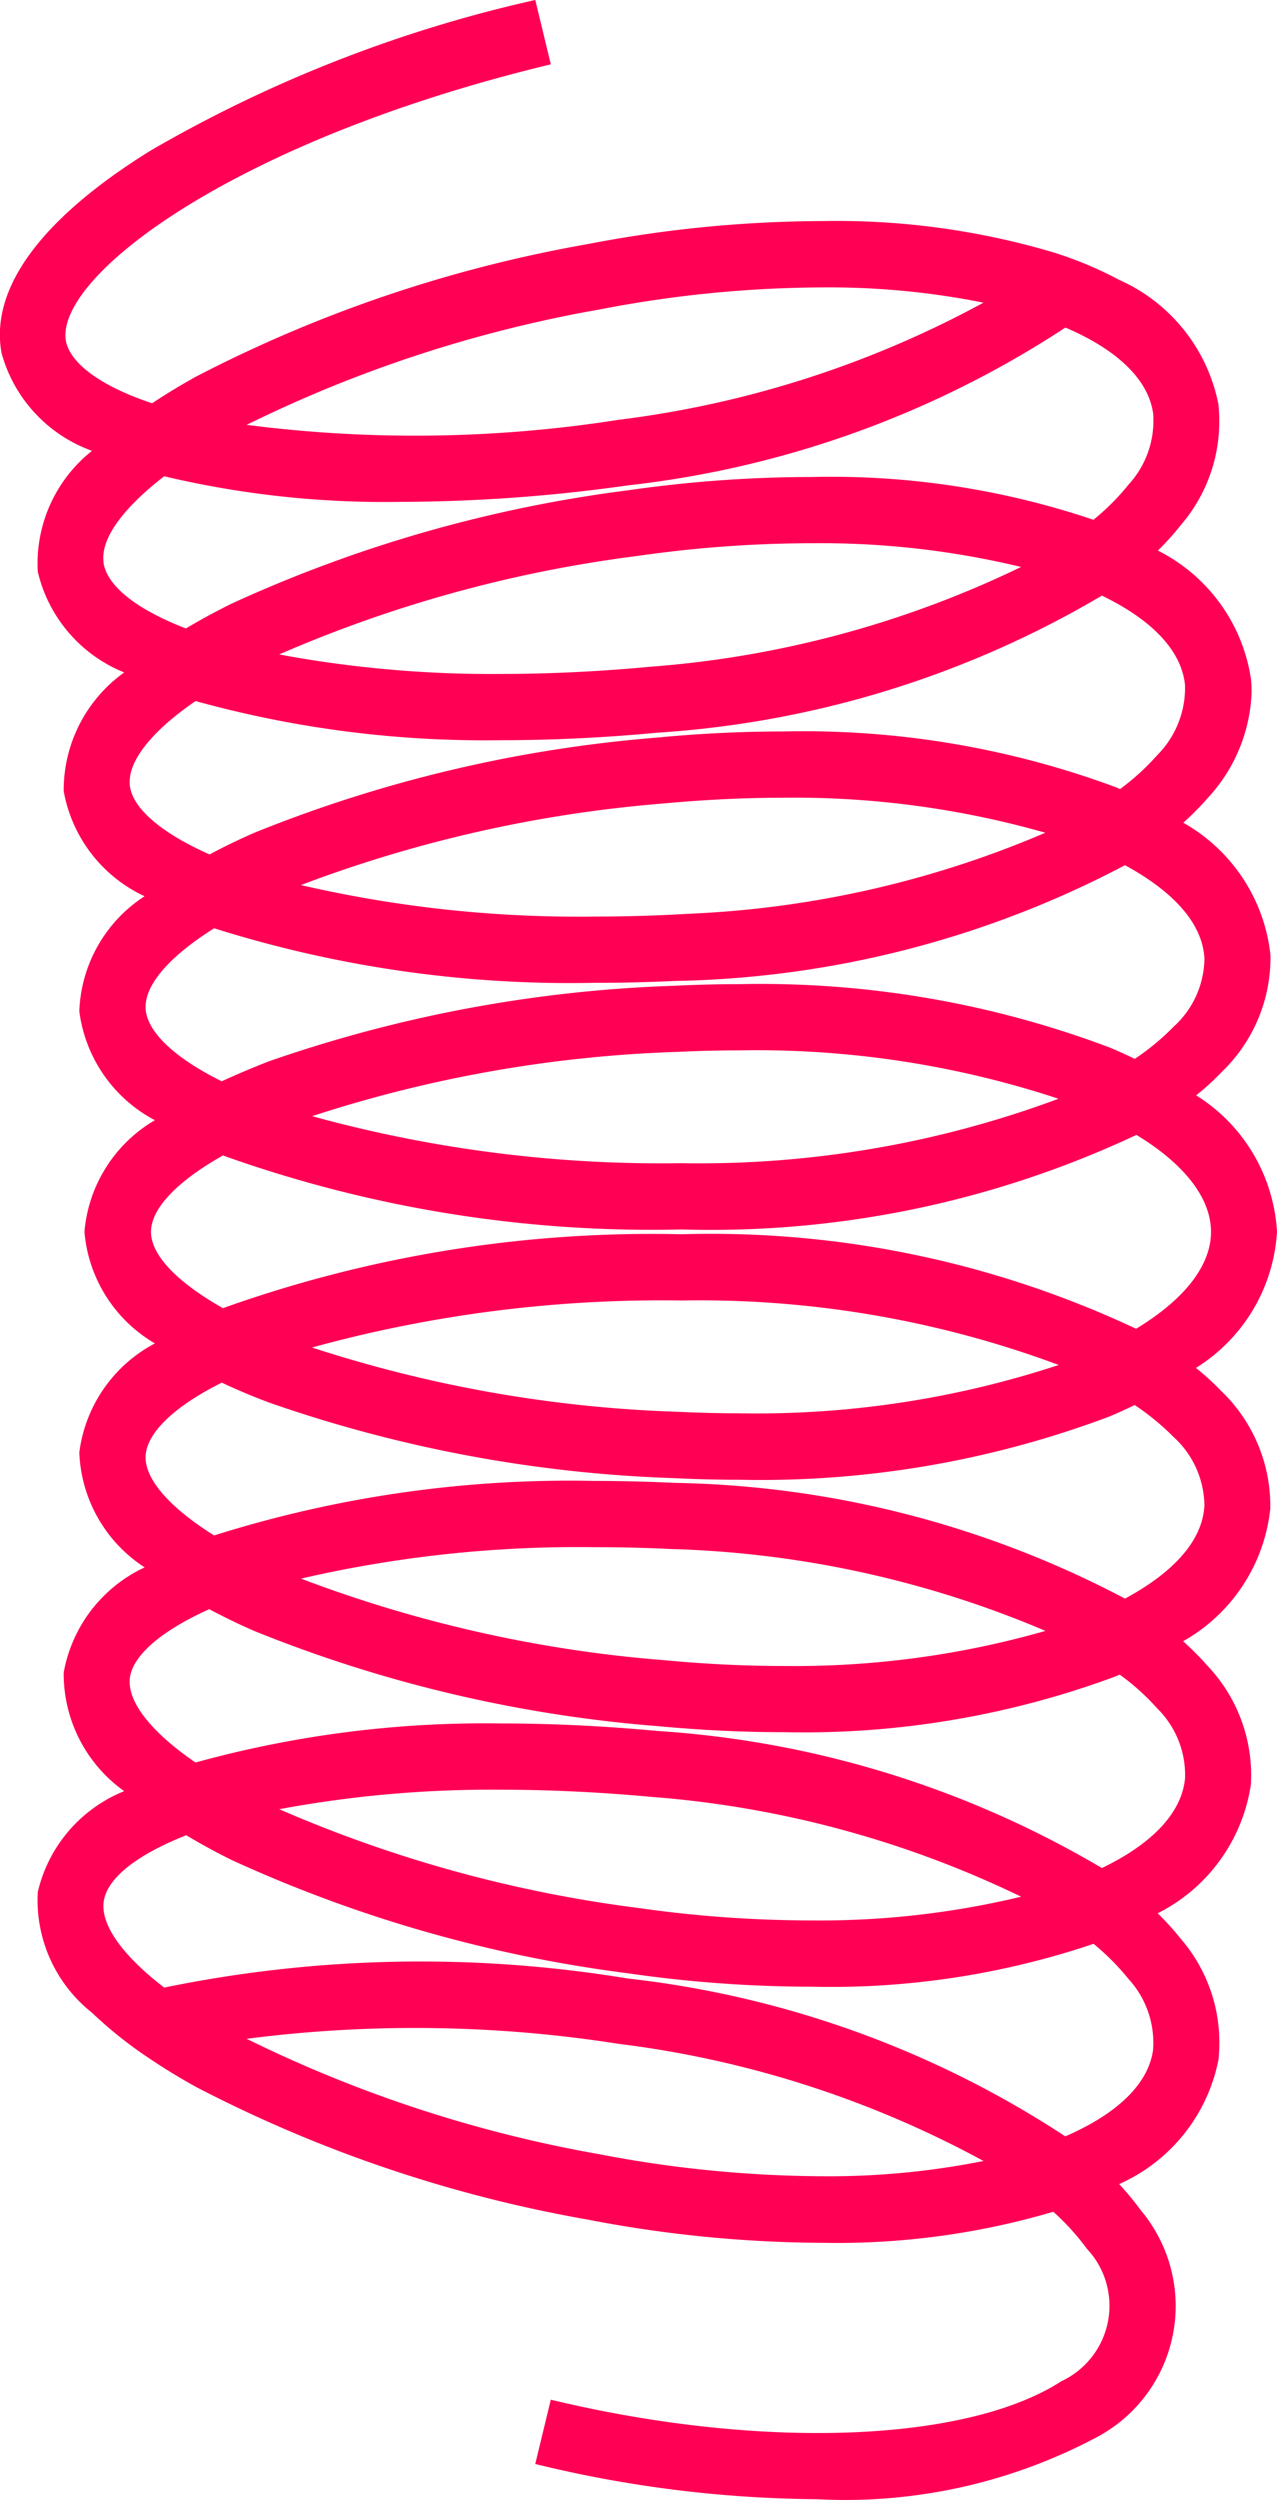 <?xml version="1.0" encoding="UTF-8"?>
<svg xmlns="http://www.w3.org/2000/svg" width="93.497" height="182.952" viewBox="0 0 93.497 182.952">
  <g id="Felxibility" transform="translate(1151.06 1017.091)">
    <path id="Trazado_93" data-name="Trazado 93" d="M-1057.563-926.944a12.613,12.613,0,0,0-5.92-9.987,18.232,18.232,0,0,0,1.853-1.691,11.6,11.6,0,0,0,3.59-8.561,12.666,12.666,0,0,0-6.385-9.7,19.887,19.887,0,0,0,1.763-1.775,12.007,12.007,0,0,0,3.234-7.618,8.137,8.137,0,0,0-.039-1.117,12.606,12.606,0,0,0-6.818-9.406,18.634,18.634,0,0,0,1.659-1.84,11.633,11.633,0,0,0,2.77-8.883,12.629,12.629,0,0,0-7.27-9.09,27.7,27.7,0,0,0-4.848-2.021,55.763,55.763,0,0,0-16.882-2.279,91.733,91.733,0,0,0-17.211,1.691,99.607,99.607,0,0,0-28.657,9.7q-1.723.959-3.2,1.943c-3.77-1.259-5.972-2.911-6.308-4.545-.825-4.7,12.228-14.667,35.5-20.258l-1.136-4.713a99.308,99.308,0,0,0-28.173,11.027c-8.017,4.971-11.787,10.1-10.9,14.835a10.578,10.578,0,0,0,6.617,7.134,10.523,10.523,0,0,0-3.97,8.838,10.537,10.537,0,0,0,6.327,7.379,10.593,10.593,0,0,0-4.429,8.573v.11a10.515,10.515,0,0,0,5.921,7.695,10.475,10.475,0,0,0-4.778,8.418,10.52,10.52,0,0,0,5.533,7.973,10.476,10.476,0,0,0-5.157,8.167,10.466,10.466,0,0,0,5.157,8.167,10.524,10.524,0,0,0-5.533,7.979,10.478,10.478,0,0,0,4.784,8.412,10.539,10.539,0,0,0-5.927,7.7,10.541,10.541,0,0,0,4.429,8.676,10.534,10.534,0,0,0-6.327,7.385,10.512,10.512,0,0,0,3.97,8.832,30.945,30.945,0,0,0,4.436,3.5c.974.652,2.046,1.3,3.195,1.937a99.283,99.283,0,0,0,28.657,9.7,92.284,92.284,0,0,0,17.211,1.7,55.982,55.982,0,0,0,16.882-2.272,17.4,17.4,0,0,1,2.453,2.7,6.084,6.084,0,0,1-.258,8.612,5.951,5.951,0,0,1-1.594,1.084c-6.972,4.506-22,5.055-37.392,1.356l-1.136,4.706a88.974,88.974,0,0,0,20.594,2.576,39.228,39.228,0,0,0,20.568-4.564,10.867,10.867,0,0,0,4.428-14.726,10.655,10.655,0,0,0-1.259-1.859,20.617,20.617,0,0,0-1.582-1.911,12.632,12.632,0,0,0,7.27-9.083,11.633,11.633,0,0,0-2.783-8.9,19.572,19.572,0,0,0-1.665-1.833,12.637,12.637,0,0,0,6.823-9.412,11.627,11.627,0,0,0-3.2-8.728,19.9,19.9,0,0,0-1.763-1.769,12.666,12.666,0,0,0,6.385-9.7,11.641,11.641,0,0,0-3.59-8.612,19.768,19.768,0,0,0-1.853-1.692A12.611,12.611,0,0,0-1057.563-926.944Zm-49.554-67.507a86.887,86.887,0,0,1,16.3-1.607,57.506,57.506,0,0,1,11.762,1.117,75.246,75.246,0,0,1-26.72,8.573A96.2,96.2,0,0,1-1133-986,95.97,95.97,0,0,1-1107.118-994.451Zm-36.358,18.515c-.232-1.666,1.311-3.88,4.436-6.3a70.019,70.019,0,0,0,17.27,1.873,120.343,120.343,0,0,0,16.681-1.207,73.2,73.2,0,0,0,32.033-11.549c3.731,1.594,6.062,3.757,6.423,6.275a6.9,6.9,0,0,1-1.795,5.21,17.043,17.043,0,0,1-2.576,2.582,60.145,60.145,0,0,0-20.645-3.131,95.037,95.037,0,0,0-13.4.969,99.759,99.759,0,0,0-29.09,8.315c-1.187.588-2.285,1.188-3.312,1.8-3.673-1.42-5.79-3.138-6.035-4.835Zm51.827-1.4A62.708,62.708,0,0,1-1076.3-975.6a75.255,75.255,0,0,1-27.108,7.3c-3.719.349-7.424.53-11,.53a84.812,84.812,0,0,1-16.211-1.427,95.892,95.892,0,0,1,26.255-7.211A90.068,90.068,0,0,1-1091.649-977.337Zm-49.909,17.688c-.155-1.685,1.523-3.88,4.816-6.139a79.312,79.312,0,0,0,22.337,2.866c3.724,0,7.578-.181,11.451-.549a73.172,73.172,0,0,0,32.57-10.032c3.634,1.755,5.849,4.015,6.087,6.572v.3a6.974,6.974,0,0,1-2.034,4.8,17.41,17.41,0,0,1-2.724,2.486l-.31-.136a65.737,65.737,0,0,0-24.339-4.08c-3.028,0-6.126.148-9.212.445a99.9,99.9,0,0,0-29.443,6.934c-1.208.522-2.318,1.065-3.357,1.62C-1139.428-956.207-1141.41-958.047-1141.558-959.648Zm41.148,9.419-1.478.078c-1.885.09-3.784.136-5.643.136a90.249,90.249,0,0,1-21.5-2.305,96.706,96.706,0,0,1,26.565-5.972c2.943-.272,5.9-.42,8.767-.42a67.066,67.066,0,0,1,19.173,2.563A74.222,74.222,0,0,1-1100.41-950.23Zm-39.986,6.921c-.078-1.672,1.679-3.757,5.016-5.849a86.746,86.746,0,0,0,27.863,3.99h.336c1.821,0,3.679-.052,5.519-.136a73.42,73.42,0,0,0,32.969-8.47c3.557,1.938,5.681,4.261,5.816,6.831a6.823,6.823,0,0,1-2.253,4.984,17.783,17.783,0,0,1-2.847,2.357c-.575-.278-1.168-.549-1.789-.813a72.471,72.471,0,0,0-27.107-4.655c-1.575,0-3.17.039-4.771.117a100.2,100.2,0,0,0-29.735,5.533c-1.24.484-2.382.969-3.448,1.459C-1138.376-939.72-1140.325-941.637-1140.4-943.309Zm66.842,6.623a75.4,75.4,0,0,1-27.579,4.719h-.083a96.227,96.227,0,0,1-26.991-3.441,96.01,96.01,0,0,1,26.8-4.707c1.511-.071,3.035-.11,4.532-.11a70.565,70.565,0,0,1,23.3,3.538Zm-17.263,78.856a87.912,87.912,0,0,1-16.3-1.6A96.055,96.055,0,0,1-1133-867.887a96.194,96.194,0,0,1,27.229.368,75.232,75.232,0,0,1,26.72,8.573A57.556,57.556,0,0,1-1090.817-857.829Zm22.388-14.428a6.9,6.9,0,0,1,1.788,5.21c-.361,2.518-2.692,4.68-6.423,6.3A73.181,73.181,0,0,0-1105.1-872.3a93.138,93.138,0,0,0-33.937.665c-3.118-2.4-4.661-4.629-4.429-6.3s2.364-3.4,6.043-4.849c1.026.614,2.117,1.214,3.3,1.8a99.812,99.812,0,0,0,29.09,8.309,94.077,94.077,0,0,0,13.4.975,60.112,60.112,0,0,0,20.639-3.138A17.838,17.838,0,0,1-1068.429-872.258Zm-62.187-12.433a84.752,84.752,0,0,1,16.211-1.427c3.576,0,7.275.18,11,.522a75.361,75.361,0,0,1,27.108,7.308,63.06,63.06,0,0,1-15.352,1.737,90.165,90.165,0,0,1-12.712-.917A96.145,96.145,0,0,1-1130.616-884.691Zm64.292-7.366a6.832,6.832,0,0,1,2.027,5.1c-.239,2.562-2.453,4.822-6.087,6.572a73.2,73.2,0,0,0-32.57-10.033c-3.88-.362-7.728-.549-11.451-.549a79.672,79.672,0,0,0-22.344,2.86c-3.286-2.259-4.965-4.441-4.809-6.126.149-1.6,2.15-3.447,5.816-5.094,1.046.549,2.156,1.1,3.364,1.62a99.6,99.6,0,0,0,29.438,6.934c3.1.291,6.2.445,9.212.445a65.768,65.768,0,0,0,24.344-4.08l.3-.135A17.035,17.035,0,0,1-1066.324-892.057Zm-62.7-9.509a90.211,90.211,0,0,1,21.5-2.3c1.859,0,3.758.045,5.643.136a75.448,75.448,0,0,1,27.365,5.99,66.824,66.824,0,0,1-19.173,2.569c-2.867,0-5.816-.149-8.767-.426A96.206,96.206,0,0,1-1129.028-901.567Zm63.892-10.361a6.886,6.886,0,0,1,2.253,5c-.123,2.569-2.253,4.906-5.816,6.824a73.34,73.34,0,0,0-32.97-8.47c-1.936-.091-3.924-.142-5.861-.142a86.508,86.508,0,0,0-27.856,3.99c-3.344-2.092-5.094-4.17-5.017-5.817s2.028-3.6,5.578-5.365q1.6.756,3.448,1.453a99.919,99.919,0,0,0,29.728,5.538c1.588.078,3.2.116,4.764.116a72.5,72.5,0,0,0,27.114-4.655c.62-.264,1.207-.535,1.782-.813A17.986,17.986,0,0,1-1065.136-911.928Zm-63.085-6.552a96.461,96.461,0,0,1,26.992-3.441h.1a75.417,75.417,0,0,1,27.579,4.719,70.654,70.654,0,0,1-23.324,3.538c-1.5,0-3.015-.039-4.532-.11A96.192,96.192,0,0,1-1128.221-918.48Zm60.341-1.369a73.153,73.153,0,0,0-33.247-6.92h-.091a93.349,93.349,0,0,0-33.524,5.41c-3.422-1.937-5.268-3.912-5.268-5.584s1.846-3.66,5.268-5.591a93.2,93.2,0,0,0,33.524,5.416h.091a73.223,73.223,0,0,0,33.266-6.921c3.511,2.131,5.461,4.623,5.461,7.1S-1064.361-921.979-1067.88-919.849Z" transform="translate(0 0)" fill="#ff0054"></path>
  </g>
</svg>

